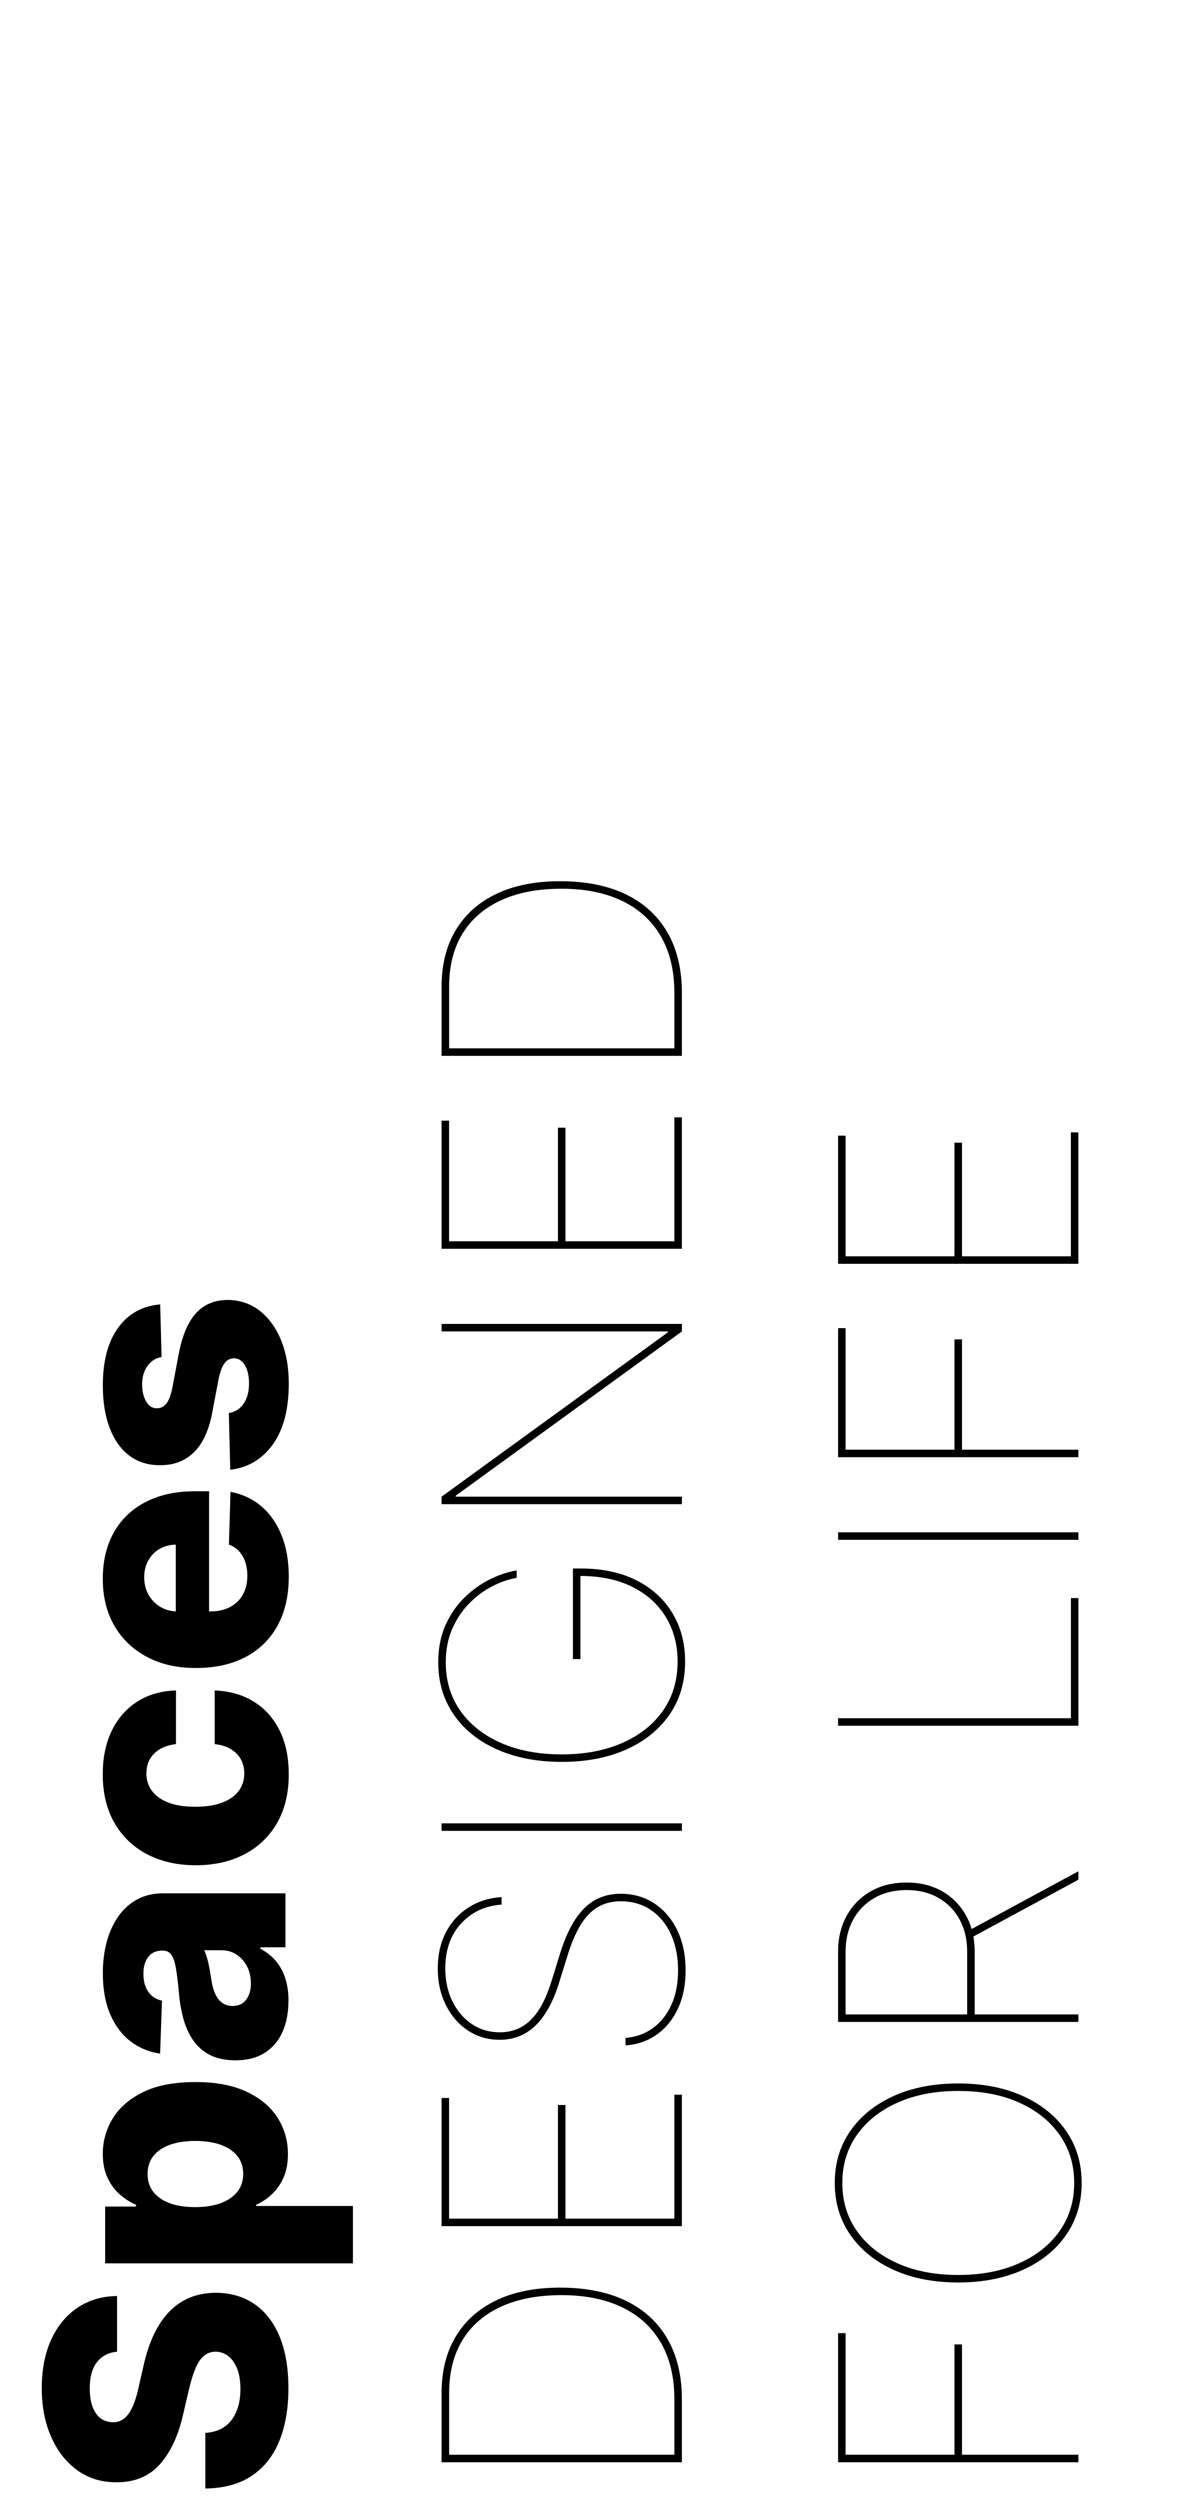 <?xml version="1.0" encoding="UTF-8"?><svg id="Layer_1" xmlns="http://www.w3.org/2000/svg" viewBox="0 0 455.62 961.83"><path d="M45.06,904.85c-3.31,.3-5.89,1.63-7.74,4s-2.78,5.73-2.78,10.09c0,2.89,.38,5.3,1.13,7.22,.75,1.93,1.78,3.37,3.09,4.33,1.31,.96,2.81,1.46,4.49,1.49,1.38,.06,2.6-.22,3.66-.84,1.05-.62,1.98-1.52,2.78-2.71,.8-1.19,1.5-2.63,2.1-4.31,.6-1.69,1.13-3.58,1.58-5.69l1.81-7.95c.99-4.58,2.32-8.62,3.97-12.12,1.66-3.51,3.63-6.46,5.92-8.85,2.29-2.39,4.92-4.21,7.9-5.44s6.32-1.87,10.02-1.9c5.84,.03,10.85,1.51,15.04,4.42,4.18,2.92,7.39,7.11,9.62,12.58,2.23,5.46,3.34,12.05,3.34,19.75s-1.16,14.48-3.48,20.23c-2.32,5.75-5.84,10.22-10.57,13.41-4.73,3.19-10.7,4.83-17.93,4.92v-21.4c2.98-.18,5.46-.98,7.45-2.39,1.99-1.42,3.49-3.36,4.52-5.85s1.54-5.37,1.54-8.65c0-3.01-.41-5.58-1.22-7.7-.81-2.12-1.94-3.75-3.39-4.9-1.45-1.14-3.1-1.73-4.97-1.76-1.75,.03-3.24,.57-4.49,1.63s-2.33,2.67-3.25,4.85-1.77,4.96-2.55,8.33l-2.26,9.66c-1.84,8.01-4.81,14.31-8.92,18.92-4.11,4.61-9.67,6.89-16.68,6.86-5.72,.03-10.73-1.51-15.04-4.61-4.3-3.1-7.66-7.39-10.07-12.87-2.41-5.48-3.61-11.72-3.61-18.74s1.21-13.39,3.63-18.67c2.42-5.28,5.82-9.38,10.18-12.3,4.37-2.92,9.42-4.41,15.17-4.47v21.4Z"/><path d="M135.82,870.85H40.46v-21.85h11.88v-.68c-2.11-.9-4.14-2.19-6.1-3.86-1.96-1.67-3.56-3.81-4.81-6.41-1.25-2.6-1.87-5.73-1.87-9.37,0-4.82,1.26-9.33,3.79-13.52,2.53-4.2,6.43-7.59,11.69-10.18,5.27-2.59,11.98-3.88,20.14-3.88s14.43,1.24,19.73,3.73,9.27,5.83,11.92,10.02c2.65,4.2,3.97,8.86,3.97,13.97,0,3.49-.57,6.52-1.72,9.08-1.14,2.56-2.65,4.7-4.51,6.43-1.87,1.73-3.87,3.06-6.01,4v.45h37.25v22.08Zm-60.69-21.63c3.73,0,6.98-.5,9.75-1.51,2.77-1.01,4.92-2.47,6.43-4.38,1.52-1.91,2.28-4.21,2.28-6.89s-.76-5.01-2.28-6.91c-1.52-1.9-3.67-3.33-6.43-4.31-2.77-.98-6.02-1.47-9.75-1.47s-6.97,.49-9.71,1.47c-2.74,.98-4.86,2.41-6.37,4.29-1.5,1.88-2.26,4.19-2.26,6.93s.74,5.01,2.21,6.91c1.48,1.9,3.58,3.35,6.32,4.36,2.74,1.01,6,1.51,9.8,1.51Z"/><path d="M110.99,769.93c0,4.42-.74,8.35-2.23,11.76-1.49,3.42-3.75,6.11-6.77,8.08s-6.83,2.96-11.4,2.96c-3.85,0-7.1-.68-9.75-2.03-2.65-1.36-4.8-3.22-6.46-5.6-1.66-2.38-2.91-5.12-3.77-8.22-.86-3.1-1.44-6.41-1.74-9.93-.36-3.94-.75-7.12-1.15-9.53-.41-2.41-.99-4.16-1.76-5.26-.77-1.1-1.86-1.65-3.27-1.65h-.23c-2.32,0-4.11,.8-5.37,2.39-1.26,1.6-1.9,3.75-1.9,6.46,0,2.92,.63,5.27,1.9,7.04,1.26,1.78,3.01,2.91,5.24,3.39l-.72,20.37c-4.21-.6-7.98-2.16-11.31-4.67-3.33-2.51-5.94-5.98-7.86-10.39-1.91-4.41-2.87-9.71-2.87-15.92,0-4.42,.52-8.5,1.56-12.24,1.04-3.73,2.54-6.98,4.52-9.75,1.97-2.77,4.39-4.91,7.25-6.43,2.86-1.52,6.13-2.28,9.8-2.28h47.14v20.77h-9.66v.54c2.35,1.23,4.33,2.81,5.96,4.72,1.62,1.91,2.84,4.15,3.66,6.73,.81,2.57,1.22,5.47,1.22,8.69Zm-14.45-6.82c0-2.38-.48-4.52-1.44-6.43-.96-1.91-2.3-3.44-4-4.58-1.7-1.14-3.68-1.72-5.94-1.72h-6.59c.33,.63,.63,1.39,.9,2.28,.27,.89,.53,1.86,.77,2.91,.24,1.05,.45,2.14,.63,3.25,.18,1.11,.35,2.18,.5,3.21,.33,2.08,.84,3.85,1.54,5.31,.69,1.46,1.59,2.57,2.69,3.34,1.1,.77,2.4,1.15,3.91,1.15,2.29,0,4.03-.82,5.24-2.46s1.81-3.73,1.81-6.25Z"/><path d="M111.12,682.64c0,7.32-1.5,13.58-4.52,18.81-3.01,5.22-7.2,9.23-12.58,12.03s-11.6,4.2-18.67,4.2-13.34-1.41-18.72-4.22c-5.37-2.81-9.57-6.83-12.58-12.06-3.01-5.22-4.51-11.46-4.51-18.72,0-6.41,1.16-12,3.48-16.78,2.32-4.77,5.59-8.5,9.82-11.2,4.23-2.69,9.19-4.12,14.88-4.27v20.63c-3.55,.42-6.34,1.62-8.35,3.59-2.02,1.97-3.03,4.54-3.03,7.7,0,2.56,.72,4.8,2.15,6.73,1.43,1.93,3.54,3.42,6.32,4.49,2.79,1.07,6.22,1.6,10.32,1.6s7.55-.53,10.36-1.6c2.82-1.07,4.94-2.57,6.37-4.49,1.43-1.93,2.14-4.17,2.14-6.73,0-2.05-.44-3.86-1.31-5.44-.87-1.58-2.16-2.88-3.86-3.91s-3.77-1.67-6.21-1.94v-20.63c5.72,.21,10.72,1.63,14.99,4.27,4.27,2.63,7.59,6.32,9.96,11.06,2.36,4.74,3.54,10.36,3.54,16.87Z"/><path d="M111.12,606.7c0,7.25-1.44,13.51-4.31,18.76-2.87,5.25-6.98,9.29-12.33,12.1-5.34,2.82-11.7,4.22-19.08,4.22s-13.43-1.41-18.81-4.24c-5.37-2.83-9.56-6.82-12.55-11.97-3-5.15-4.49-11.21-4.49-18.2,0-4.94,.77-9.45,2.3-13.55,1.54-4.09,3.81-7.63,6.82-10.61,3.01-2.98,6.72-5.3,11.13-6.95,4.41-1.66,9.46-2.48,15.15-2.48h5.51v60.28h-12.82v-39.74c-2.35,.03-4.44,.59-6.28,1.67-1.84,1.08-3.27,2.57-4.31,4.45-1.04,1.88-1.56,4.04-1.56,6.48s.55,4.68,1.65,6.64c1.1,1.96,2.59,3.51,4.47,4.65,1.88,1.14,4.01,1.75,6.39,1.81h13.05c2.83,0,5.31-.56,7.43-1.67,2.12-1.11,3.77-2.69,4.94-4.74s1.76-4.49,1.76-7.32c0-1.96-.27-3.73-.81-5.33s-1.34-2.96-2.39-4.11c-1.05-1.14-2.35-2-3.88-2.57l.59-20.27c4.55,.84,8.5,2.69,11.85,5.53,3.36,2.84,5.96,6.57,7.81,11.18,1.85,4.61,2.78,9.93,2.78,15.98Z"/><path d="M61.64,501.89l.54,20.27c-1.45,.21-2.73,.78-3.86,1.72-1.13,.93-2.02,2.15-2.66,3.64-.65,1.49-.97,3.21-.97,5.17,0,2.56,.51,4.73,1.54,6.52,1.02,1.79,2.41,2.67,4.15,2.64,1.36,.03,2.53-.52,3.52-1.65,.99-1.13,1.79-3.15,2.39-6.07l2.53-13.37c1.33-6.92,3.52-12.08,6.59-15.47,3.07-3.39,7.13-5.09,12.19-5.12,4.76,.03,8.9,1.44,12.42,4.22,3.52,2.78,6.25,6.59,8.2,11.4,1.94,4.82,2.91,10.33,2.91,16.53,0,9.9-2.04,17.71-6.12,23.41-4.08,5.71-9.55,8.96-16.41,9.78l-.54-21.81c2.53-.48,4.46-1.73,5.78-3.75,1.33-2.02,1.99-4.59,1.99-7.72,0-2.83-.53-5.13-1.58-6.91-1.05-1.78-2.45-2.68-4.2-2.71-1.57,.03-2.82,.72-3.77,2.08s-1.69,3.48-2.24,6.37l-2.3,12.1c-1.26,6.95-3.6,12.13-7.02,15.53-3.42,3.4-7.77,5.09-13.07,5.06-4.63,.03-8.6-1.2-11.9-3.7-3.3-2.5-5.82-6.05-7.56-10.66-1.75-4.61-2.62-10.04-2.62-16.3,0-9.39,1.96-16.8,5.89-22.22,3.93-5.42,9.32-8.41,16.19-8.99Z"/><path d="M262.4,923.18v24.2h-92.48v-26.55c0-8.52,1.83-15.81,5.49-21.88,3.66-6.07,8.9-10.72,15.74-13.95,6.83-3.24,15.05-4.84,24.65-4.81,9.84,.03,18.24,1.74,25.17,5.12,6.94,3.39,12.25,8.28,15.92,14.68,3.67,6.4,5.51,14.13,5.51,23.19Zm-2.89,21.31v-21.31c0-8.55-1.74-15.82-5.21-21.81-3.48-5.99-8.48-10.54-15.01-13.66-6.53-3.12-14.36-4.66-23.48-4.63-9,.03-16.71,1.53-23.12,4.49-6.41,2.97-11.33,7.25-14.74,12.85-3.42,5.6-5.12,12.4-5.12,20.41v23.66h86.7Z"/><path d="M262.4,856.53h-92.48v-49.31h2.89v46.42h41.9v-43.71h2.89v43.71h41.9v-47.68h2.89v50.57Z"/><path d="M193.04,732.81c-6.32,.45-11.51,2.87-15.58,7.25-4.06,4.38-6.1,10.15-6.1,17.32,0,4.7,.9,8.9,2.71,12.6,1.81,3.7,4.28,6.62,7.43,8.76,3.15,2.14,6.75,3.21,10.81,3.21,2.35,0,4.51-.39,6.5-1.17,1.99-.78,3.8-1.98,5.44-3.59s3.12-3.64,4.42-6.1,2.48-5.34,3.5-8.65l3.25-10.48c1.23-4,2.62-7.47,4.15-10.39,1.54-2.92,3.26-5.33,5.17-7.25,1.91-1.91,4.03-3.33,6.37-4.27,2.33-.93,4.93-1.4,7.79-1.4,4.82,0,9.11,1.23,12.87,3.7,3.76,2.47,6.71,5.92,8.85,10.34s3.21,9.56,3.21,15.4-.99,10.55-2.96,14.77c-1.97,4.21-4.7,7.55-8.17,10-3.48,2.45-7.47,3.83-11.99,4.13v-2.89c3.97-.3,7.48-1.55,10.52-3.75,3.04-2.2,5.42-5.19,7.13-8.96,1.72-3.78,2.57-8.21,2.57-13.3s-.93-9.94-2.78-13.93c-1.85-3.99-4.43-7.09-7.74-9.3-3.31-2.21-7.15-3.32-11.51-3.32-3.31,0-6.22,.72-8.74,2.17-2.51,1.44-4.73,3.72-6.66,6.82-1.93,3.1-3.66,7.15-5.19,12.15l-3.25,10.48c-2.29,7.25-5.31,12.68-9.08,16.28-3.76,3.6-8.32,5.4-13.68,5.4-4.55,0-8.62-1.19-12.21-3.57-3.6-2.38-6.43-5.64-8.51-9.78s-3.12-8.84-3.12-14.11,1.05-9.95,3.16-13.95,5.01-7.18,8.71-9.53c3.7-2.35,7.93-3.67,12.69-3.97v2.89Z"/><path d="M169.93,701.56h92.48v2.89h-92.48v-2.89Z"/><path d="M198.82,607.1c-3.16,.54-6.34,1.65-9.55,3.32-3.21,1.67-6.15,3.88-8.83,6.64-2.68,2.75-4.83,6.01-6.46,9.78-1.63,3.76-2.44,8.02-2.44,12.78,0,7.08,1.86,13.27,5.58,18.58,3.72,5.31,8.93,9.45,15.62,12.4s14.5,4.42,23.41,4.42,16.54-1.46,23.25-4.38,11.95-7.06,15.71-12.42c3.76-5.36,5.64-11.68,5.64-18.96,0-6.44-1.53-12.16-4.58-17.16-3.06-5-7.45-8.9-13.19-11.7-5.73-2.8-12.64-4.14-20.7-4.02l1.08-1.26v33.23h-2.89v-34.86h2.89c8.43,0,15.65,1.54,21.65,4.61,6,3.07,10.61,7.3,13.82,12.69,3.21,5.39,4.81,11.54,4.81,18.47,0,7.83-1.99,14.64-5.98,20.43-3.99,5.8-9.55,10.28-16.68,13.46-7.13,3.18-15.41,4.76-24.83,4.76-7.1,0-13.57-.91-19.39-2.73s-10.84-4.42-15.04-7.81-7.43-7.43-9.69-12.12-3.39-9.9-3.39-15.62c0-5.42,.93-10.2,2.8-14.36s4.31-7.7,7.34-10.63c3.03-2.94,6.29-5.27,9.8-7,3.51-1.73,6.92-2.87,10.23-3.41v2.89Z"/><path d="M169.93,509.39h92.48v2.89l-87.06,63.22v.36h87.06v2.89h-92.48v-2.89l87.06-63.22v-.36h-87.06v-2.89Z"/><path d="M262.4,480.49h-92.48v-49.31h2.89v46.42h41.9v-43.71h2.89v43.71h41.9v-47.68h2.89v50.57Z"/><path d="M262.4,382.05v24.2h-92.48v-26.55c0-8.52,1.83-15.81,5.49-21.88,3.66-6.07,8.9-10.72,15.74-13.95,6.83-3.24,15.05-4.84,24.65-4.81,9.84,.03,18.24,1.74,25.17,5.12,6.94,3.39,12.25,8.28,15.92,14.68,3.67,6.4,5.51,14.13,5.51,23.19Zm-2.89,21.31v-21.31c0-8.55-1.74-15.82-5.21-21.81-3.48-5.99-8.48-10.54-15.01-13.66-6.53-3.12-14.36-4.66-23.48-4.63-9,.03-16.71,1.53-23.12,4.49-6.41,2.97-11.33,7.25-14.74,12.85-3.42,5.6-5.12,12.4-5.12,20.41v23.66h86.7Z"/><path d="M414.99,947.38h-92.48v-49.67h2.89v46.78h41.9v-42.45h2.89v42.45h44.79v2.89Z"/><path d="M368.75,801.63c9.42,0,17.7,1.61,24.83,4.83,7.13,3.22,12.7,7.71,16.68,13.46,3.99,5.75,5.98,12.42,5.98,20s-2,14.3-6.01,20.05c-4,5.75-9.57,10.23-16.71,13.43s-15.4,4.81-24.79,4.81-17.69-1.61-24.81-4.83c-7.12-3.22-12.68-7.71-16.68-13.46-4-5.75-6.01-12.42-6.01-20s1.99-14.25,5.98-20c3.99-5.75,9.55-10.23,16.68-13.46,7.13-3.22,15.41-4.83,24.83-4.83Zm0,2.89c-8.85,0-16.62,1.49-23.32,4.47-6.7,2.98-11.92,7.13-15.67,12.44-3.75,5.31-5.62,11.48-5.62,18.49s1.86,13.13,5.58,18.45c3.72,5.31,8.93,9.47,15.62,12.46,6.7,3,14.5,4.49,23.41,4.49s16.53-1.47,23.23-4.42,11.94-7.08,15.71-12.4c3.78-5.31,5.67-11.51,5.67-18.58s-1.87-13.18-5.62-18.51-8.97-9.48-15.67-12.46c-6.7-2.98-14.47-4.46-23.32-4.42Z"/><path d="M414.99,777.97h-92.48v-27.09c0-5.18,1.1-9.76,3.3-13.75,2.2-3.99,5.27-7.12,9.21-9.39,3.94-2.27,8.57-3.41,13.86-3.41s9.82,1.14,13.75,3.41c3.93,2.27,6.98,5.4,9.17,9.39,2.18,3.99,3.27,8.57,3.27,13.75v25.65h-2.89v-25.65c0-4.64-.96-8.73-2.89-12.28-1.93-3.55-4.63-6.34-8.13-8.35-3.49-2.02-7.59-3.03-12.28-3.03s-8.85,1.01-12.37,3.03c-3.52,2.02-6.25,4.8-8.2,8.35-1.94,3.55-2.91,7.65-2.91,12.28v24.2h89.59v2.89Zm-42.08-35.22l42.08-22.76v3.25l-42.08,22.76v-3.25Z"/><path d="M414.99,664h-92.48v-2.89h89.59v-46.24h2.89v49.13Z"/><path d="M322.51,589.58h92.48v2.89h-92.48v-2.89Z"/><path d="M414.99,560.68h-92.48v-49.67h2.89v46.78h41.9v-42.45h2.89v42.45h44.79v2.89Z"/><path d="M414.99,486.27h-92.48v-49.31h2.89v46.42h41.9v-43.71h2.89v43.71h41.9v-47.68h2.89v50.57Z"/></svg>